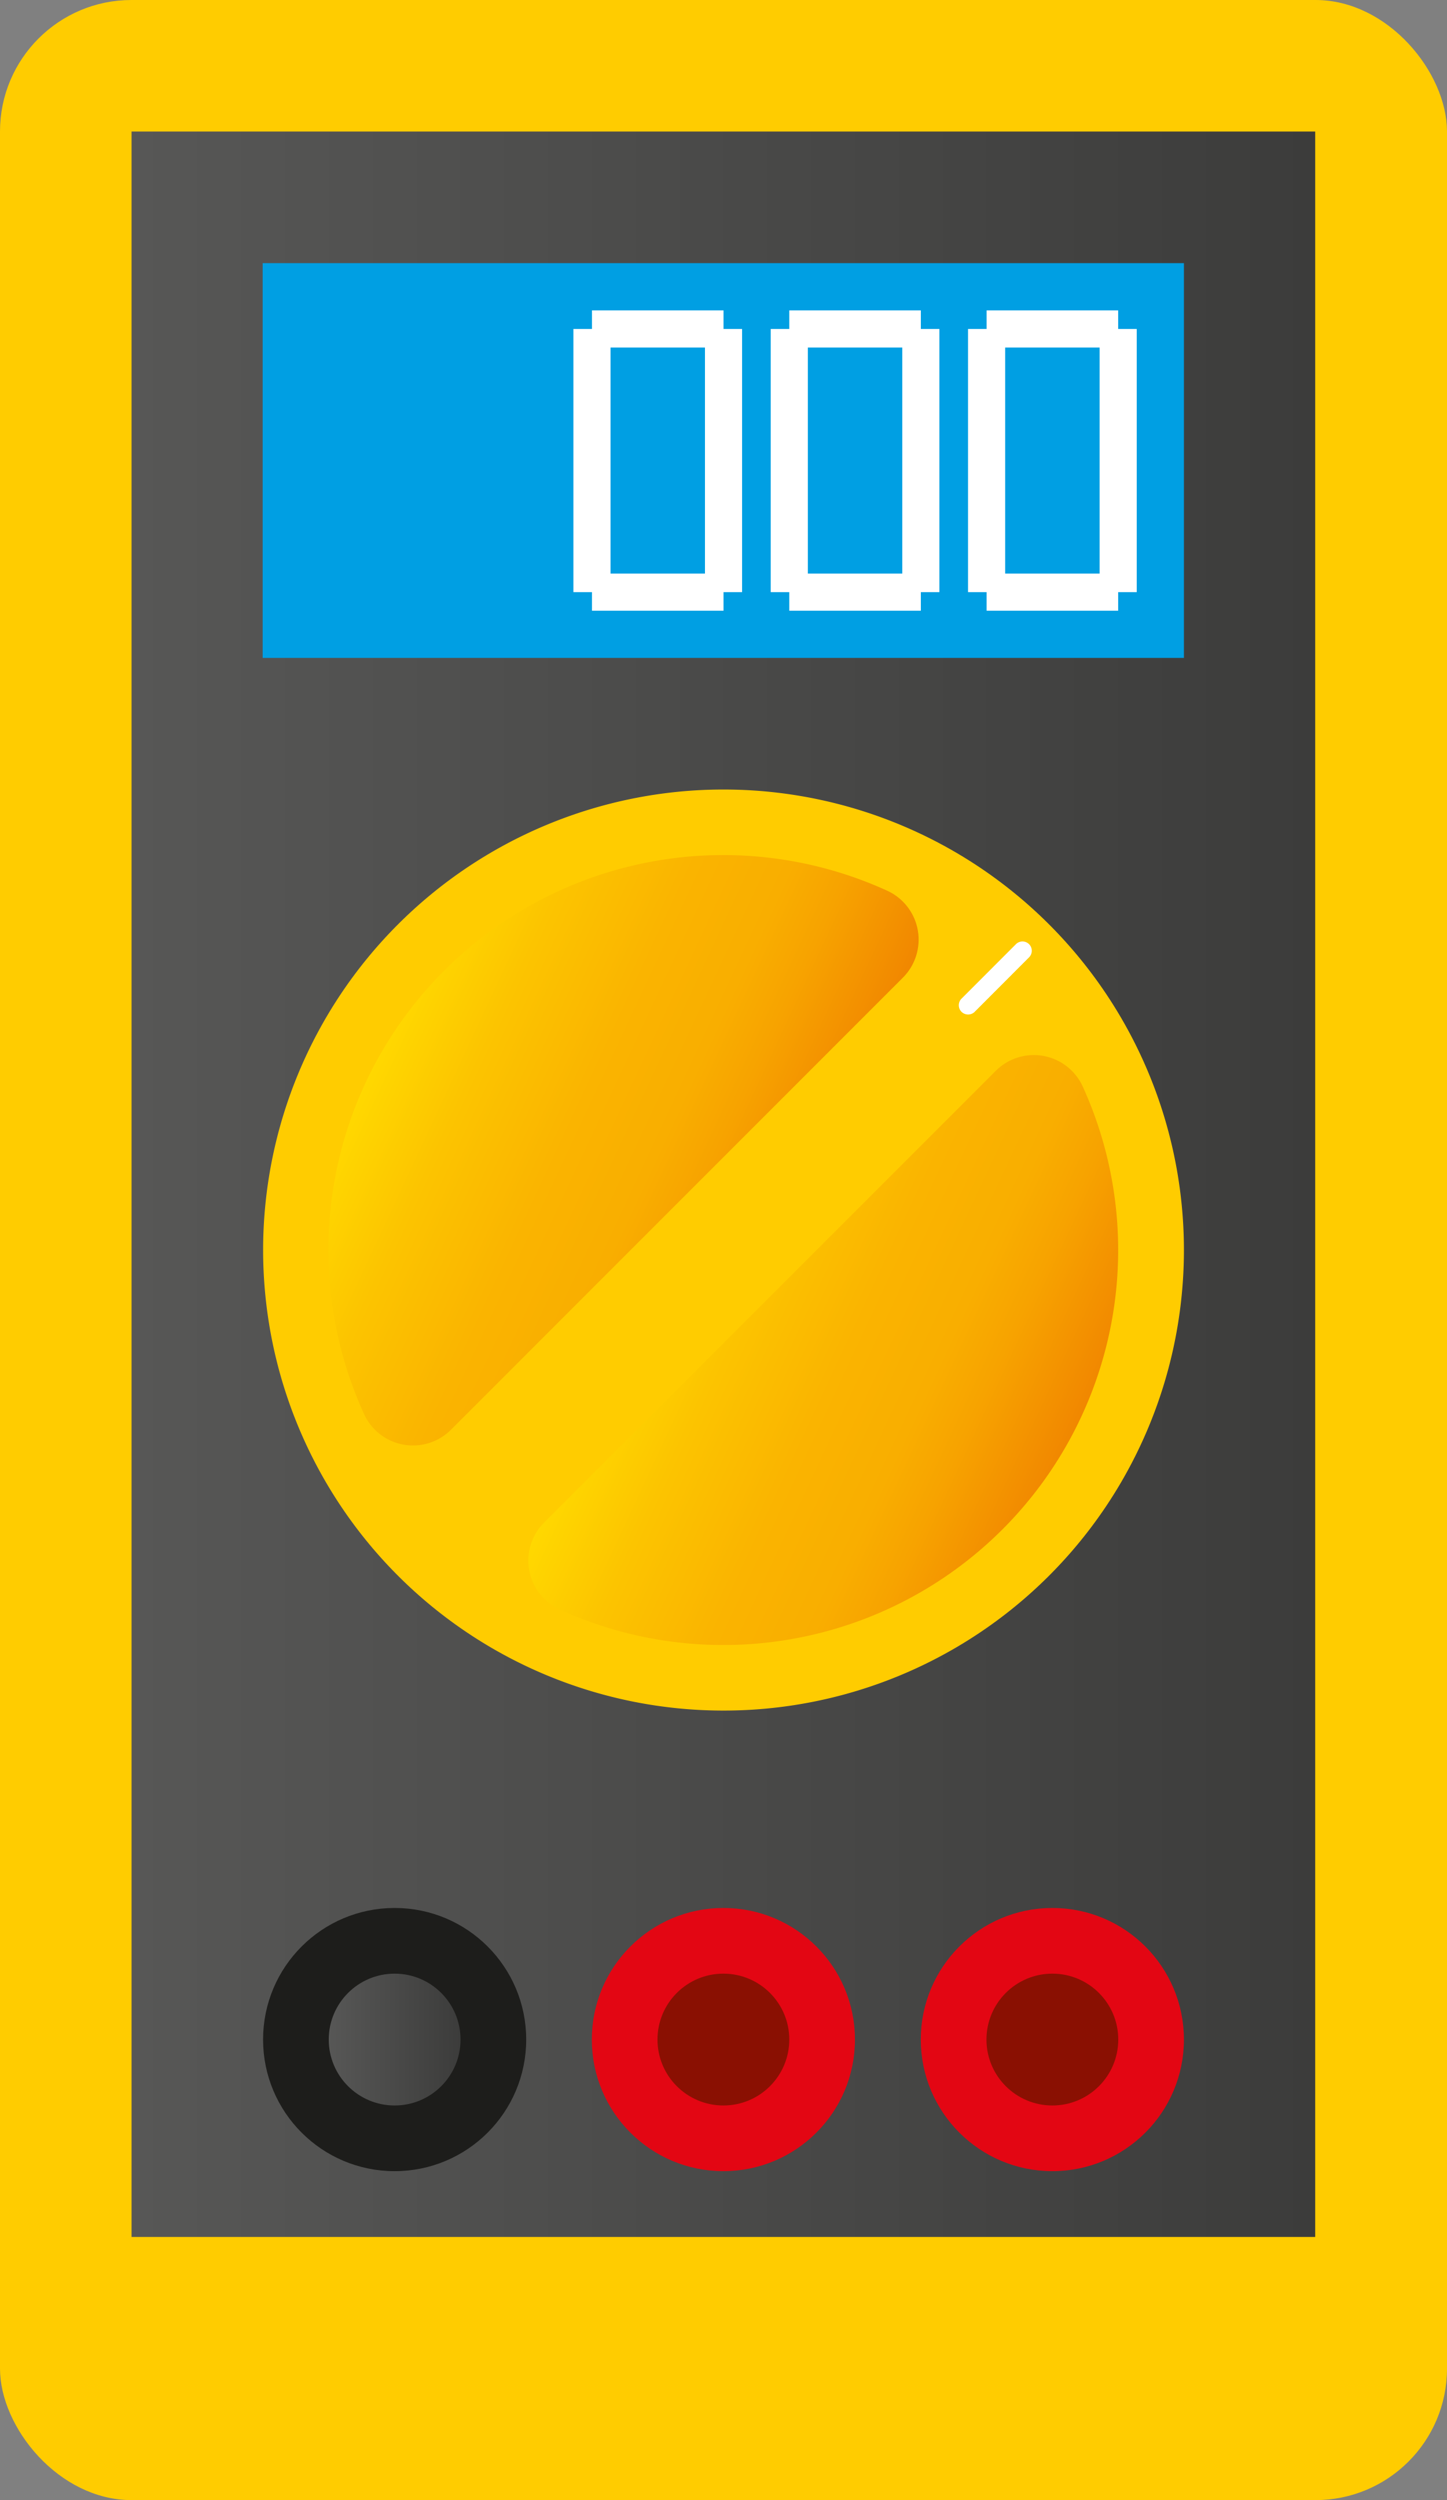 <svg id="FIGUREN" xmlns="http://www.w3.org/2000/svg" xmlns:xlink="http://www.w3.org/1999/xlink" viewBox="0 0 311.81 538.58"><rect x="0" y="0" width="311.81" height="538.58" fill="#808080" stroke="none"/><defs><style>.cls-1{fill:#fc0;}.cls-2{fill:url(#Unbenannter_Verlauf_85);}.cls-3{fill:#009fe3;}.cls-4{fill:#fff;}.cls-5{fill:url(#Unbenannter_Verlauf_148);}.cls-6{fill:url(#Unbenannter_Verlauf_148-2);}.cls-7{fill:#1d1d1b;}.cls-8{fill:#e30613;}.cls-9{fill:#8a1002;}.cls-10{fill:url(#Unbenannter_Verlauf_85-2);}</style><linearGradient id="Unbenannter_Verlauf_85" x1="28.35" y1="255.11" x2="283.41" y2="255.11" gradientUnits="userSpaceOnUse"><stop offset="0" stop-color="#575756"/><stop offset="1" stop-color="#3c3c3b"/></linearGradient><linearGradient id="Unbenannter_Verlauf_148" x1="9615.07" y1="4945.89" x2="9705.37" y2="4913.02" gradientTransform="translate(-3219.17 -10070.8) rotate(45)" gradientUnits="userSpaceOnUse"><stop offset="0" stop-color="#ffd800"/><stop offset="0.21" stop-color="#fcc400"/><stop offset="0.46" stop-color="#fab400"/><stop offset="0.66" stop-color="#f9ae00"/><stop offset="0.78" stop-color="#f7a300"/><stop offset="1" stop-color="#f18700"/><stop offset="1" stop-color="#f18700"/></linearGradient><linearGradient id="Unbenannter_Verlauf_148-2" x1="9690.85" y1="4937.06" x2="9781.05" y2="4904.23" xlink:href="#Unbenannter_Verlauf_148"/><linearGradient id="Unbenannter_Verlauf_85-2" x1="70.84" y1="439.37" x2="99.24" y2="439.37" xlink:href="#Unbenannter_Verlauf_85"/></defs><title>97_stromprüfgerät</title><rect class="cls-1" width="311.81" height="538.58" rx="28.33"/><path class="cls-2" d="M28.35,28.34V481.89H283.41V28.34ZM155.91,368.5a99.21,99.21,0,1,1,99.21-99.21A99.21,99.21,0,0,1,155.91,368.5Z"/><rect class="cls-3" x="56.6" y="56.69" width="198.52" height="85.04"/><rect class="cls-4" x="166.08" y="70.87" width="8" height="56.69"/><rect class="cls-4" x="170.08" y="123.56" width="28.35" height="8"/><rect class="cls-4" x="194.43" y="70.87" width="8" height="56.69"/><rect class="cls-4" x="170.08" y="66.87" width="28.35" height="8"/><rect class="cls-4" x="208.6" y="70.87" width="8" height="56.69"/><rect class="cls-4" x="212.6" y="123.56" width="28.35" height="8"/><rect class="cls-4" x="236.95" y="70.87" width="8" height="56.69"/><rect class="cls-4" x="212.6" y="66.87" width="28.35" height="8"/><rect class="cls-4" x="123.56" y="70.87" width="8" height="56.69"/><rect class="cls-4" x="127.56" y="123.56" width="28.35" height="8"/><rect class="cls-4" x="151.91" y="70.87" width="8" height="56.69"/><rect class="cls-4" x="127.56" y="66.87" width="28.35" height="8"/><path class="cls-5" d="M194.56,210.61a11.59,11.59,0,0,0-3.4-18.74A85.09,85.09,0,0,0,78.44,304.6,11.59,11.59,0,0,0,97.18,308Z"/><path class="cls-6" d="M214.58,230.68,117.25,328a11.59,11.59,0,0,0,3.4,18.75A85.09,85.09,0,0,0,233.33,234.09,11.59,11.59,0,0,0,214.58,230.68Z"/><circle class="cls-7" cx="85.04" cy="439.37" r="28.35"/><circle class="cls-8" cx="155.88" cy="439.37" r="28.35"/><circle class="cls-8" cx="226.77" cy="439.37" r="28.35"/><circle class="cls-9" cx="155.88" cy="439.37" r="14.2"/><circle class="cls-10" cx="85.04" cy="439.37" r="14.2"/><circle class="cls-9" cx="226.77" cy="439.37" r="14.2"/><path class="cls-4" d="M208.6,218.55a2,2,0,0,1-1.41-3.41l11.73-11.74a2,2,0,0,1,2.83,2.83L210,218A2,2,0,0,1,208.6,218.55Z"/></svg>